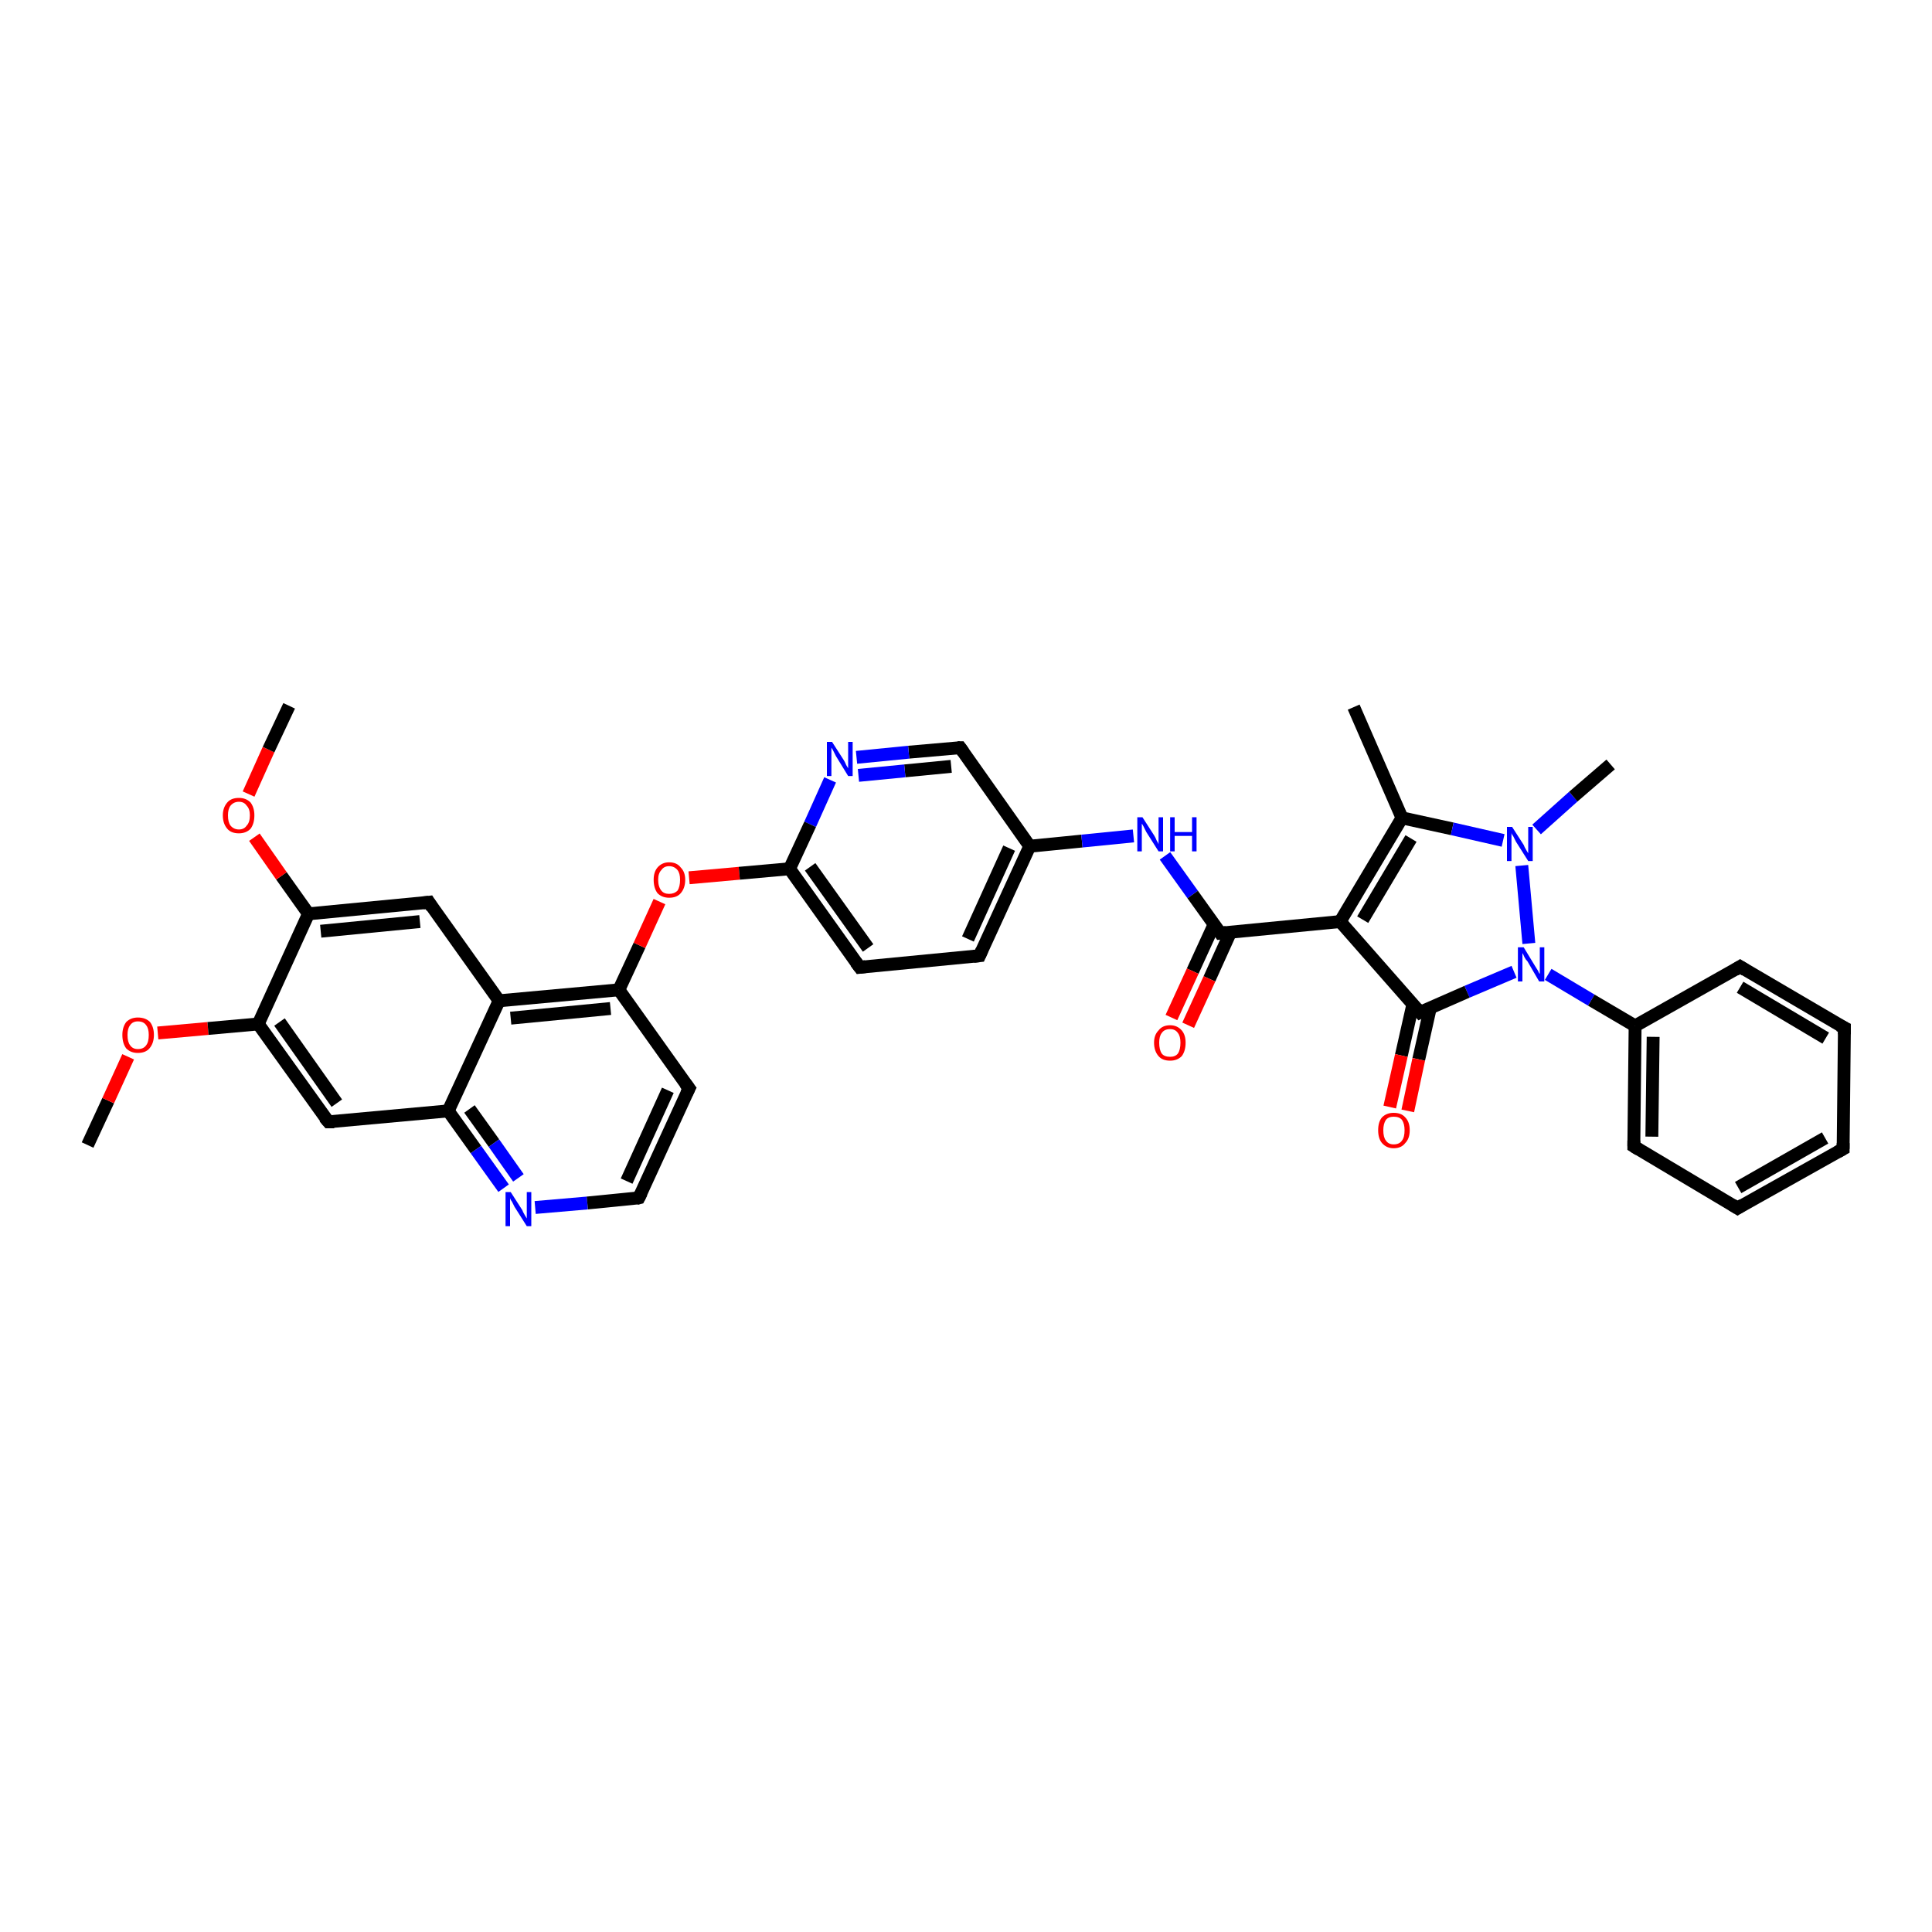 <?xml version='1.0' encoding='iso-8859-1'?>
<svg version='1.1' baseProfile='full'
              xmlns='http://www.w3.org/2000/svg'
                      xmlns:rdkit='http://www.rdkit.org/xml'
                      xmlns:xlink='http://www.w3.org/1999/xlink'
                  xml:space='preserve'
width='300px' height='300px' viewBox='0 0 300 300'>
<!-- END OF HEADER -->
<rect style='opacity:1.0;fill:#FFFFFF;stroke:none' width='300.0' height='300.0' x='0.0' y='0.0'> </rect>
<path class='bond-0 atom-0 atom-1' d='M 13.6,177.8 L 16.8,170.9' style='fill:none;fill-rule:evenodd;stroke:#000000;stroke-width:2.0px;stroke-linecap:butt;stroke-linejoin:miter;stroke-opacity:1' />
<path class='bond-0 atom-0 atom-1' d='M 16.8,170.9 L 19.9,164.1' style='fill:none;fill-rule:evenodd;stroke:#FF0000;stroke-width:2.0px;stroke-linecap:butt;stroke-linejoin:miter;stroke-opacity:1' />
<path class='bond-1 atom-1 atom-2' d='M 24.5,160.4 L 32.3,159.7' style='fill:none;fill-rule:evenodd;stroke:#FF0000;stroke-width:2.0px;stroke-linecap:butt;stroke-linejoin:miter;stroke-opacity:1' />
<path class='bond-1 atom-1 atom-2' d='M 32.3,159.7 L 40.1,159.0' style='fill:none;fill-rule:evenodd;stroke:#000000;stroke-width:2.0px;stroke-linecap:butt;stroke-linejoin:miter;stroke-opacity:1' />
<path class='bond-2 atom-2 atom-3' d='M 40.1,159.0 L 51.0,174.2' style='fill:none;fill-rule:evenodd;stroke:#000000;stroke-width:2.0px;stroke-linecap:butt;stroke-linejoin:miter;stroke-opacity:1' />
<path class='bond-2 atom-2 atom-3' d='M 43.4,158.7 L 52.3,171.3' style='fill:none;fill-rule:evenodd;stroke:#000000;stroke-width:2.0px;stroke-linecap:butt;stroke-linejoin:miter;stroke-opacity:1' />
<path class='bond-3 atom-3 atom-4' d='M 51.0,174.2 L 69.6,172.5' style='fill:none;fill-rule:evenodd;stroke:#000000;stroke-width:2.0px;stroke-linecap:butt;stroke-linejoin:miter;stroke-opacity:1' />
<path class='bond-4 atom-4 atom-5' d='M 69.6,172.5 L 73.9,178.5' style='fill:none;fill-rule:evenodd;stroke:#000000;stroke-width:2.0px;stroke-linecap:butt;stroke-linejoin:miter;stroke-opacity:1' />
<path class='bond-4 atom-4 atom-5' d='M 73.9,178.5 L 78.2,184.5' style='fill:none;fill-rule:evenodd;stroke:#0000FF;stroke-width:2.0px;stroke-linecap:butt;stroke-linejoin:miter;stroke-opacity:1' />
<path class='bond-4 atom-4 atom-5' d='M 72.9,172.2 L 76.7,177.5' style='fill:none;fill-rule:evenodd;stroke:#000000;stroke-width:2.0px;stroke-linecap:butt;stroke-linejoin:miter;stroke-opacity:1' />
<path class='bond-4 atom-4 atom-5' d='M 76.7,177.5 L 80.5,182.9' style='fill:none;fill-rule:evenodd;stroke:#0000FF;stroke-width:2.0px;stroke-linecap:butt;stroke-linejoin:miter;stroke-opacity:1' />
<path class='bond-5 atom-5 atom-6' d='M 83.1,187.5 L 91.2,186.8' style='fill:none;fill-rule:evenodd;stroke:#0000FF;stroke-width:2.0px;stroke-linecap:butt;stroke-linejoin:miter;stroke-opacity:1' />
<path class='bond-5 atom-5 atom-6' d='M 91.2,186.8 L 99.2,186.0' style='fill:none;fill-rule:evenodd;stroke:#000000;stroke-width:2.0px;stroke-linecap:butt;stroke-linejoin:miter;stroke-opacity:1' />
<path class='bond-6 atom-6 atom-7' d='M 99.2,186.0 L 107.0,169.0' style='fill:none;fill-rule:evenodd;stroke:#000000;stroke-width:2.0px;stroke-linecap:butt;stroke-linejoin:miter;stroke-opacity:1' />
<path class='bond-6 atom-6 atom-7' d='M 97.3,183.4 L 103.7,169.3' style='fill:none;fill-rule:evenodd;stroke:#000000;stroke-width:2.0px;stroke-linecap:butt;stroke-linejoin:miter;stroke-opacity:1' />
<path class='bond-7 atom-7 atom-8' d='M 107.0,169.0 L 96.1,153.7' style='fill:none;fill-rule:evenodd;stroke:#000000;stroke-width:2.0px;stroke-linecap:butt;stroke-linejoin:miter;stroke-opacity:1' />
<path class='bond-8 atom-8 atom-9' d='M 96.1,153.7 L 99.3,146.8' style='fill:none;fill-rule:evenodd;stroke:#000000;stroke-width:2.0px;stroke-linecap:butt;stroke-linejoin:miter;stroke-opacity:1' />
<path class='bond-8 atom-8 atom-9' d='M 99.3,146.8 L 102.4,140.0' style='fill:none;fill-rule:evenodd;stroke:#FF0000;stroke-width:2.0px;stroke-linecap:butt;stroke-linejoin:miter;stroke-opacity:1' />
<path class='bond-9 atom-9 atom-10' d='M 107.0,136.3 L 114.8,135.6' style='fill:none;fill-rule:evenodd;stroke:#FF0000;stroke-width:2.0px;stroke-linecap:butt;stroke-linejoin:miter;stroke-opacity:1' />
<path class='bond-9 atom-9 atom-10' d='M 114.8,135.6 L 122.6,134.9' style='fill:none;fill-rule:evenodd;stroke:#000000;stroke-width:2.0px;stroke-linecap:butt;stroke-linejoin:miter;stroke-opacity:1' />
<path class='bond-10 atom-10 atom-11' d='M 122.6,134.9 L 133.5,150.2' style='fill:none;fill-rule:evenodd;stroke:#000000;stroke-width:2.0px;stroke-linecap:butt;stroke-linejoin:miter;stroke-opacity:1' />
<path class='bond-10 atom-10 atom-11' d='M 125.8,134.6 L 134.8,147.2' style='fill:none;fill-rule:evenodd;stroke:#000000;stroke-width:2.0px;stroke-linecap:butt;stroke-linejoin:miter;stroke-opacity:1' />
<path class='bond-11 atom-11 atom-12' d='M 133.5,150.2 L 152.1,148.4' style='fill:none;fill-rule:evenodd;stroke:#000000;stroke-width:2.0px;stroke-linecap:butt;stroke-linejoin:miter;stroke-opacity:1' />
<path class='bond-12 atom-12 atom-13' d='M 152.1,148.4 L 159.9,131.4' style='fill:none;fill-rule:evenodd;stroke:#000000;stroke-width:2.0px;stroke-linecap:butt;stroke-linejoin:miter;stroke-opacity:1' />
<path class='bond-12 atom-12 atom-13' d='M 150.3,145.8 L 156.7,131.7' style='fill:none;fill-rule:evenodd;stroke:#000000;stroke-width:2.0px;stroke-linecap:butt;stroke-linejoin:miter;stroke-opacity:1' />
<path class='bond-13 atom-13 atom-14' d='M 159.9,131.4 L 168.0,130.6' style='fill:none;fill-rule:evenodd;stroke:#000000;stroke-width:2.0px;stroke-linecap:butt;stroke-linejoin:miter;stroke-opacity:1' />
<path class='bond-13 atom-13 atom-14' d='M 168.0,130.6 L 176.0,129.8' style='fill:none;fill-rule:evenodd;stroke:#0000FF;stroke-width:2.0px;stroke-linecap:butt;stroke-linejoin:miter;stroke-opacity:1' />
<path class='bond-14 atom-14 atom-15' d='M 180.9,132.9 L 185.2,138.9' style='fill:none;fill-rule:evenodd;stroke:#0000FF;stroke-width:2.0px;stroke-linecap:butt;stroke-linejoin:miter;stroke-opacity:1' />
<path class='bond-14 atom-14 atom-15' d='M 185.2,138.9 L 189.5,144.9' style='fill:none;fill-rule:evenodd;stroke:#000000;stroke-width:2.0px;stroke-linecap:butt;stroke-linejoin:miter;stroke-opacity:1' />
<path class='bond-15 atom-15 atom-16' d='M 188.5,143.6 L 185.2,150.8' style='fill:none;fill-rule:evenodd;stroke:#000000;stroke-width:2.0px;stroke-linecap:butt;stroke-linejoin:miter;stroke-opacity:1' />
<path class='bond-15 atom-15 atom-16' d='M 185.2,150.8 L 181.9,158.0' style='fill:none;fill-rule:evenodd;stroke:#FF0000;stroke-width:2.0px;stroke-linecap:butt;stroke-linejoin:miter;stroke-opacity:1' />
<path class='bond-15 atom-15 atom-16' d='M 191.1,144.7 L 187.8,152.0' style='fill:none;fill-rule:evenodd;stroke:#000000;stroke-width:2.0px;stroke-linecap:butt;stroke-linejoin:miter;stroke-opacity:1' />
<path class='bond-15 atom-15 atom-16' d='M 187.8,152.0 L 184.5,159.2' style='fill:none;fill-rule:evenodd;stroke:#FF0000;stroke-width:2.0px;stroke-linecap:butt;stroke-linejoin:miter;stroke-opacity:1' />
<path class='bond-16 atom-15 atom-17' d='M 189.5,144.9 L 208.1,143.1' style='fill:none;fill-rule:evenodd;stroke:#000000;stroke-width:2.0px;stroke-linecap:butt;stroke-linejoin:miter;stroke-opacity:1' />
<path class='bond-17 atom-17 atom-18' d='M 208.1,143.1 L 217.7,127.0' style='fill:none;fill-rule:evenodd;stroke:#000000;stroke-width:2.0px;stroke-linecap:butt;stroke-linejoin:miter;stroke-opacity:1' />
<path class='bond-17 atom-17 atom-18' d='M 211.6,142.8 L 219.1,130.2' style='fill:none;fill-rule:evenodd;stroke:#000000;stroke-width:2.0px;stroke-linecap:butt;stroke-linejoin:miter;stroke-opacity:1' />
<path class='bond-18 atom-18 atom-19' d='M 217.7,127.0 L 210.2,109.8' style='fill:none;fill-rule:evenodd;stroke:#000000;stroke-width:2.0px;stroke-linecap:butt;stroke-linejoin:miter;stroke-opacity:1' />
<path class='bond-19 atom-18 atom-20' d='M 217.7,127.0 L 225.5,128.7' style='fill:none;fill-rule:evenodd;stroke:#000000;stroke-width:2.0px;stroke-linecap:butt;stroke-linejoin:miter;stroke-opacity:1' />
<path class='bond-19 atom-18 atom-20' d='M 225.5,128.7 L 233.4,130.5' style='fill:none;fill-rule:evenodd;stroke:#0000FF;stroke-width:2.0px;stroke-linecap:butt;stroke-linejoin:miter;stroke-opacity:1' />
<path class='bond-20 atom-20 atom-21' d='M 238.6,128.8 L 244.3,123.7' style='fill:none;fill-rule:evenodd;stroke:#0000FF;stroke-width:2.0px;stroke-linecap:butt;stroke-linejoin:miter;stroke-opacity:1' />
<path class='bond-20 atom-20 atom-21' d='M 244.3,123.7 L 250.1,118.7' style='fill:none;fill-rule:evenodd;stroke:#000000;stroke-width:2.0px;stroke-linecap:butt;stroke-linejoin:miter;stroke-opacity:1' />
<path class='bond-21 atom-20 atom-22' d='M 236.3,134.4 L 237.4,146.5' style='fill:none;fill-rule:evenodd;stroke:#0000FF;stroke-width:2.0px;stroke-linecap:butt;stroke-linejoin:miter;stroke-opacity:1' />
<path class='bond-22 atom-22 atom-23' d='M 240.4,151.3 L 247.1,155.3' style='fill:none;fill-rule:evenodd;stroke:#0000FF;stroke-width:2.0px;stroke-linecap:butt;stroke-linejoin:miter;stroke-opacity:1' />
<path class='bond-22 atom-22 atom-23' d='M 247.1,155.3 L 253.9,159.3' style='fill:none;fill-rule:evenodd;stroke:#000000;stroke-width:2.0px;stroke-linecap:butt;stroke-linejoin:miter;stroke-opacity:1' />
<path class='bond-23 atom-23 atom-24' d='M 253.9,159.3 L 253.7,178.0' style='fill:none;fill-rule:evenodd;stroke:#000000;stroke-width:2.0px;stroke-linecap:butt;stroke-linejoin:miter;stroke-opacity:1' />
<path class='bond-23 atom-23 atom-24' d='M 256.7,161.0 L 256.5,176.5' style='fill:none;fill-rule:evenodd;stroke:#000000;stroke-width:2.0px;stroke-linecap:butt;stroke-linejoin:miter;stroke-opacity:1' />
<path class='bond-24 atom-24 atom-25' d='M 253.7,178.0 L 269.8,187.6' style='fill:none;fill-rule:evenodd;stroke:#000000;stroke-width:2.0px;stroke-linecap:butt;stroke-linejoin:miter;stroke-opacity:1' />
<path class='bond-25 atom-25 atom-26' d='M 269.8,187.6 L 286.2,178.4' style='fill:none;fill-rule:evenodd;stroke:#000000;stroke-width:2.0px;stroke-linecap:butt;stroke-linejoin:miter;stroke-opacity:1' />
<path class='bond-25 atom-25 atom-26' d='M 269.9,184.4 L 283.4,176.7' style='fill:none;fill-rule:evenodd;stroke:#000000;stroke-width:2.0px;stroke-linecap:butt;stroke-linejoin:miter;stroke-opacity:1' />
<path class='bond-26 atom-26 atom-27' d='M 286.2,178.4 L 286.4,159.6' style='fill:none;fill-rule:evenodd;stroke:#000000;stroke-width:2.0px;stroke-linecap:butt;stroke-linejoin:miter;stroke-opacity:1' />
<path class='bond-27 atom-27 atom-28' d='M 286.4,159.6 L 270.2,150.1' style='fill:none;fill-rule:evenodd;stroke:#000000;stroke-width:2.0px;stroke-linecap:butt;stroke-linejoin:miter;stroke-opacity:1' />
<path class='bond-27 atom-27 atom-28' d='M 283.5,161.2 L 270.2,153.3' style='fill:none;fill-rule:evenodd;stroke:#000000;stroke-width:2.0px;stroke-linecap:butt;stroke-linejoin:miter;stroke-opacity:1' />
<path class='bond-28 atom-22 atom-29' d='M 235.1,150.9 L 227.8,154.0' style='fill:none;fill-rule:evenodd;stroke:#0000FF;stroke-width:2.0px;stroke-linecap:butt;stroke-linejoin:miter;stroke-opacity:1' />
<path class='bond-28 atom-22 atom-29' d='M 227.8,154.0 L 220.5,157.2' style='fill:none;fill-rule:evenodd;stroke:#000000;stroke-width:2.0px;stroke-linecap:butt;stroke-linejoin:miter;stroke-opacity:1' />
<path class='bond-29 atom-29 atom-30' d='M 219.4,155.9 L 217.6,163.9' style='fill:none;fill-rule:evenodd;stroke:#000000;stroke-width:2.0px;stroke-linecap:butt;stroke-linejoin:miter;stroke-opacity:1' />
<path class='bond-29 atom-29 atom-30' d='M 217.6,163.9 L 215.8,171.9' style='fill:none;fill-rule:evenodd;stroke:#FF0000;stroke-width:2.0px;stroke-linecap:butt;stroke-linejoin:miter;stroke-opacity:1' />
<path class='bond-29 atom-29 atom-30' d='M 222.1,156.5 L 220.3,164.5' style='fill:none;fill-rule:evenodd;stroke:#000000;stroke-width:2.0px;stroke-linecap:butt;stroke-linejoin:miter;stroke-opacity:1' />
<path class='bond-29 atom-29 atom-30' d='M 220.3,164.5 L 218.6,172.5' style='fill:none;fill-rule:evenodd;stroke:#FF0000;stroke-width:2.0px;stroke-linecap:butt;stroke-linejoin:miter;stroke-opacity:1' />
<path class='bond-30 atom-13 atom-31' d='M 159.9,131.4 L 149.1,116.1' style='fill:none;fill-rule:evenodd;stroke:#000000;stroke-width:2.0px;stroke-linecap:butt;stroke-linejoin:miter;stroke-opacity:1' />
<path class='bond-31 atom-31 atom-32' d='M 149.1,116.1 L 141.1,116.8' style='fill:none;fill-rule:evenodd;stroke:#000000;stroke-width:2.0px;stroke-linecap:butt;stroke-linejoin:miter;stroke-opacity:1' />
<path class='bond-31 atom-31 atom-32' d='M 141.1,116.8 L 133.0,117.6' style='fill:none;fill-rule:evenodd;stroke:#0000FF;stroke-width:2.0px;stroke-linecap:butt;stroke-linejoin:miter;stroke-opacity:1' />
<path class='bond-31 atom-31 atom-32' d='M 147.7,119.0 L 140.5,119.7' style='fill:none;fill-rule:evenodd;stroke:#000000;stroke-width:2.0px;stroke-linecap:butt;stroke-linejoin:miter;stroke-opacity:1' />
<path class='bond-31 atom-31 atom-32' d='M 140.5,119.7 L 133.3,120.4' style='fill:none;fill-rule:evenodd;stroke:#0000FF;stroke-width:2.0px;stroke-linecap:butt;stroke-linejoin:miter;stroke-opacity:1' />
<path class='bond-32 atom-8 atom-33' d='M 96.1,153.7 L 77.5,155.4' style='fill:none;fill-rule:evenodd;stroke:#000000;stroke-width:2.0px;stroke-linecap:butt;stroke-linejoin:miter;stroke-opacity:1' />
<path class='bond-32 atom-8 atom-33' d='M 94.8,156.6 L 79.3,158.1' style='fill:none;fill-rule:evenodd;stroke:#000000;stroke-width:2.0px;stroke-linecap:butt;stroke-linejoin:miter;stroke-opacity:1' />
<path class='bond-33 atom-33 atom-34' d='M 77.5,155.4 L 66.6,140.1' style='fill:none;fill-rule:evenodd;stroke:#000000;stroke-width:2.0px;stroke-linecap:butt;stroke-linejoin:miter;stroke-opacity:1' />
<path class='bond-34 atom-34 atom-35' d='M 66.6,140.1 L 47.9,141.9' style='fill:none;fill-rule:evenodd;stroke:#000000;stroke-width:2.0px;stroke-linecap:butt;stroke-linejoin:miter;stroke-opacity:1' />
<path class='bond-34 atom-34 atom-35' d='M 65.2,143.1 L 49.8,144.6' style='fill:none;fill-rule:evenodd;stroke:#000000;stroke-width:2.0px;stroke-linecap:butt;stroke-linejoin:miter;stroke-opacity:1' />
<path class='bond-35 atom-35 atom-36' d='M 47.9,141.9 L 43.7,136.0' style='fill:none;fill-rule:evenodd;stroke:#000000;stroke-width:2.0px;stroke-linecap:butt;stroke-linejoin:miter;stroke-opacity:1' />
<path class='bond-35 atom-35 atom-36' d='M 43.7,136.0 L 39.5,130.0' style='fill:none;fill-rule:evenodd;stroke:#FF0000;stroke-width:2.0px;stroke-linecap:butt;stroke-linejoin:miter;stroke-opacity:1' />
<path class='bond-36 atom-36 atom-37' d='M 38.6,123.3 L 41.7,116.4' style='fill:none;fill-rule:evenodd;stroke:#FF0000;stroke-width:2.0px;stroke-linecap:butt;stroke-linejoin:miter;stroke-opacity:1' />
<path class='bond-36 atom-36 atom-37' d='M 41.7,116.4 L 44.9,109.6' style='fill:none;fill-rule:evenodd;stroke:#000000;stroke-width:2.0px;stroke-linecap:butt;stroke-linejoin:miter;stroke-opacity:1' />
<path class='bond-37 atom-35 atom-2' d='M 47.9,141.9 L 40.1,159.0' style='fill:none;fill-rule:evenodd;stroke:#000000;stroke-width:2.0px;stroke-linecap:butt;stroke-linejoin:miter;stroke-opacity:1' />
<path class='bond-38 atom-33 atom-4' d='M 77.5,155.4 L 69.6,172.5' style='fill:none;fill-rule:evenodd;stroke:#000000;stroke-width:2.0px;stroke-linecap:butt;stroke-linejoin:miter;stroke-opacity:1' />
<path class='bond-39 atom-32 atom-10' d='M 128.9,121.1 L 125.8,128.0' style='fill:none;fill-rule:evenodd;stroke:#0000FF;stroke-width:2.0px;stroke-linecap:butt;stroke-linejoin:miter;stroke-opacity:1' />
<path class='bond-39 atom-32 atom-10' d='M 125.8,128.0 L 122.6,134.9' style='fill:none;fill-rule:evenodd;stroke:#000000;stroke-width:2.0px;stroke-linecap:butt;stroke-linejoin:miter;stroke-opacity:1' />
<path class='bond-40 atom-29 atom-17' d='M 220.5,157.2 L 208.1,143.1' style='fill:none;fill-rule:evenodd;stroke:#000000;stroke-width:2.0px;stroke-linecap:butt;stroke-linejoin:miter;stroke-opacity:1' />
<path class='bond-41 atom-28 atom-23' d='M 270.2,150.1 L 253.9,159.3' style='fill:none;fill-rule:evenodd;stroke:#000000;stroke-width:2.0px;stroke-linecap:butt;stroke-linejoin:miter;stroke-opacity:1' />
<path d='M 50.4,173.5 L 51.0,174.2 L 51.9,174.2' style='fill:none;stroke:#000000;stroke-width:2.0px;stroke-linecap:butt;stroke-linejoin:miter;stroke-opacity:1;' />
<path d='M 98.8,186.1 L 99.2,186.0 L 99.6,185.2' style='fill:none;stroke:#000000;stroke-width:2.0px;stroke-linecap:butt;stroke-linejoin:miter;stroke-opacity:1;' />
<path d='M 106.6,169.8 L 107.0,169.0 L 106.4,168.2' style='fill:none;stroke:#000000;stroke-width:2.0px;stroke-linecap:butt;stroke-linejoin:miter;stroke-opacity:1;' />
<path d='M 132.9,149.4 L 133.5,150.2 L 134.4,150.1' style='fill:none;stroke:#000000;stroke-width:2.0px;stroke-linecap:butt;stroke-linejoin:miter;stroke-opacity:1;' />
<path d='M 151.2,148.5 L 152.1,148.4 L 152.5,147.5' style='fill:none;stroke:#000000;stroke-width:2.0px;stroke-linecap:butt;stroke-linejoin:miter;stroke-opacity:1;' />
<path d='M 189.3,144.6 L 189.5,144.9 L 190.4,144.8' style='fill:none;stroke:#000000;stroke-width:2.0px;stroke-linecap:butt;stroke-linejoin:miter;stroke-opacity:1;' />
<path d='M 253.7,177.1 L 253.7,178.0 L 254.5,178.5' style='fill:none;stroke:#000000;stroke-width:2.0px;stroke-linecap:butt;stroke-linejoin:miter;stroke-opacity:1;' />
<path d='M 269.0,187.1 L 269.8,187.6 L 270.6,187.1' style='fill:none;stroke:#000000;stroke-width:2.0px;stroke-linecap:butt;stroke-linejoin:miter;stroke-opacity:1;' />
<path d='M 285.3,178.9 L 286.2,178.4 L 286.2,177.5' style='fill:none;stroke:#000000;stroke-width:2.0px;stroke-linecap:butt;stroke-linejoin:miter;stroke-opacity:1;' />
<path d='M 286.4,160.6 L 286.4,159.6 L 285.6,159.2' style='fill:none;stroke:#000000;stroke-width:2.0px;stroke-linecap:butt;stroke-linejoin:miter;stroke-opacity:1;' />
<path d='M 271.0,150.6 L 270.2,150.1 L 269.4,150.6' style='fill:none;stroke:#000000;stroke-width:2.0px;stroke-linecap:butt;stroke-linejoin:miter;stroke-opacity:1;' />
<path d='M 220.9,157.0 L 220.5,157.2 L 219.9,156.5' style='fill:none;stroke:#000000;stroke-width:2.0px;stroke-linecap:butt;stroke-linejoin:miter;stroke-opacity:1;' />
<path d='M 149.6,116.8 L 149.1,116.1 L 148.7,116.1' style='fill:none;stroke:#000000;stroke-width:2.0px;stroke-linecap:butt;stroke-linejoin:miter;stroke-opacity:1;' />
<path d='M 67.1,140.9 L 66.6,140.1 L 65.7,140.2' style='fill:none;stroke:#000000;stroke-width:2.0px;stroke-linecap:butt;stroke-linejoin:miter;stroke-opacity:1;' />
<path class='atom-1' d='M 19.0 160.7
Q 19.0 159.5, 19.6 158.7
Q 20.3 158.0, 21.4 158.0
Q 22.6 158.0, 23.3 158.7
Q 23.9 159.5, 23.9 160.7
Q 23.9 162.0, 23.2 162.8
Q 22.6 163.5, 21.4 163.5
Q 20.3 163.5, 19.6 162.8
Q 19.0 162.0, 19.0 160.7
M 21.4 162.9
Q 22.3 162.9, 22.7 162.3
Q 23.1 161.8, 23.1 160.7
Q 23.1 159.7, 22.7 159.2
Q 22.3 158.6, 21.4 158.6
Q 20.6 158.6, 20.2 159.2
Q 19.8 159.7, 19.8 160.7
Q 19.8 161.8, 20.2 162.3
Q 20.6 162.9, 21.4 162.9
' fill='#FF0000'/>
<path class='atom-5' d='M 79.3 185.1
L 81.1 187.9
Q 81.2 188.2, 81.5 188.7
Q 81.8 189.2, 81.8 189.2
L 81.8 185.1
L 82.5 185.1
L 82.5 190.4
L 81.8 190.4
L 79.9 187.4
Q 79.7 187.0, 79.5 186.6
Q 79.2 186.2, 79.2 186.0
L 79.2 190.4
L 78.5 190.4
L 78.5 185.1
L 79.3 185.1
' fill='#0000FF'/>
<path class='atom-9' d='M 101.5 136.6
Q 101.5 135.4, 102.1 134.7
Q 102.8 133.9, 103.9 133.9
Q 105.1 133.9, 105.7 134.7
Q 106.4 135.4, 106.4 136.6
Q 106.4 137.9, 105.7 138.7
Q 105.1 139.4, 103.9 139.4
Q 102.8 139.4, 102.1 138.7
Q 101.5 137.9, 101.5 136.6
M 103.9 138.8
Q 104.7 138.8, 105.2 138.3
Q 105.6 137.7, 105.6 136.6
Q 105.6 135.6, 105.2 135.1
Q 104.7 134.5, 103.9 134.5
Q 103.1 134.5, 102.7 135.1
Q 102.2 135.6, 102.2 136.6
Q 102.2 137.7, 102.7 138.3
Q 103.1 138.8, 103.9 138.8
' fill='#FF0000'/>
<path class='atom-14' d='M 177.4 126.9
L 179.2 129.7
Q 179.4 130.0, 179.6 130.5
Q 179.9 131.0, 179.9 131.1
L 179.9 126.9
L 180.6 126.9
L 180.6 132.2
L 179.9 132.2
L 178.0 129.2
Q 177.8 128.8, 177.6 128.4
Q 177.4 128.0, 177.3 127.9
L 177.3 132.2
L 176.6 132.2
L 176.6 126.9
L 177.4 126.9
' fill='#0000FF'/>
<path class='atom-14' d='M 181.7 126.9
L 182.4 126.9
L 182.4 129.2
L 185.1 129.2
L 185.1 126.9
L 185.8 126.9
L 185.8 132.2
L 185.1 132.2
L 185.1 129.8
L 182.4 129.8
L 182.4 132.2
L 181.7 132.2
L 181.7 126.9
' fill='#0000FF'/>
<path class='atom-16' d='M 179.2 161.9
Q 179.2 160.7, 179.9 160.0
Q 180.5 159.2, 181.7 159.2
Q 182.8 159.2, 183.5 160.0
Q 184.1 160.7, 184.1 161.9
Q 184.1 163.2, 183.5 164.0
Q 182.8 164.7, 181.7 164.7
Q 180.5 164.7, 179.9 164.0
Q 179.2 163.2, 179.2 161.9
M 181.7 164.1
Q 182.5 164.1, 182.9 163.6
Q 183.3 163.0, 183.3 161.9
Q 183.3 160.9, 182.9 160.4
Q 182.5 159.8, 181.7 159.8
Q 180.8 159.8, 180.4 160.4
Q 180.0 160.9, 180.0 161.9
Q 180.0 163.0, 180.4 163.6
Q 180.8 164.1, 181.7 164.1
' fill='#FF0000'/>
<path class='atom-20' d='M 234.8 128.4
L 236.6 131.2
Q 236.7 131.5, 237.0 132.0
Q 237.3 132.5, 237.3 132.5
L 237.3 128.4
L 238.0 128.4
L 238.0 133.7
L 237.3 133.7
L 235.4 130.7
Q 235.2 130.3, 235.0 129.9
Q 234.7 129.5, 234.7 129.3
L 234.7 133.7
L 234.0 133.7
L 234.0 128.4
L 234.8 128.4
' fill='#0000FF'/>
<path class='atom-22' d='M 236.6 147.1
L 238.3 149.9
Q 238.5 150.2, 238.8 150.7
Q 239.0 151.2, 239.1 151.2
L 239.1 147.1
L 239.8 147.1
L 239.8 152.4
L 239.0 152.4
L 237.2 149.3
Q 236.9 149.0, 236.7 148.6
Q 236.5 148.1, 236.4 148.0
L 236.4 152.4
L 235.7 152.4
L 235.7 147.1
L 236.6 147.1
' fill='#0000FF'/>
<path class='atom-30' d='M 214.0 175.5
Q 214.0 174.2, 214.6 173.5
Q 215.3 172.8, 216.4 172.8
Q 217.6 172.8, 218.2 173.5
Q 218.9 174.2, 218.9 175.5
Q 218.9 176.8, 218.2 177.5
Q 217.6 178.3, 216.4 178.3
Q 215.3 178.3, 214.6 177.5
Q 214.0 176.8, 214.0 175.5
M 216.4 177.7
Q 217.3 177.7, 217.7 177.1
Q 218.1 176.6, 218.1 175.5
Q 218.1 174.5, 217.7 173.9
Q 217.3 173.4, 216.4 173.4
Q 215.6 173.4, 215.2 173.9
Q 214.8 174.5, 214.8 175.5
Q 214.8 176.6, 215.2 177.1
Q 215.6 177.7, 216.4 177.7
' fill='#FF0000'/>
<path class='atom-32' d='M 129.2 115.2
L 131.0 118.0
Q 131.2 118.3, 131.4 118.8
Q 131.7 119.3, 131.7 119.3
L 131.7 115.2
L 132.4 115.2
L 132.4 120.5
L 131.7 120.5
L 129.8 117.4
Q 129.6 117.0, 129.4 116.6
Q 129.2 116.2, 129.1 116.1
L 129.1 120.5
L 128.4 120.5
L 128.4 115.2
L 129.2 115.2
' fill='#0000FF'/>
<path class='atom-36' d='M 34.6 126.6
Q 34.6 125.4, 35.3 124.6
Q 35.9 123.9, 37.1 123.9
Q 38.2 123.9, 38.9 124.6
Q 39.5 125.4, 39.5 126.6
Q 39.5 127.9, 38.9 128.7
Q 38.2 129.4, 37.1 129.4
Q 35.9 129.4, 35.3 128.7
Q 34.6 127.9, 34.6 126.6
M 37.1 128.8
Q 37.9 128.8, 38.3 128.2
Q 38.8 127.7, 38.8 126.6
Q 38.8 125.6, 38.3 125.1
Q 37.9 124.5, 37.1 124.5
Q 36.3 124.5, 35.8 125.1
Q 35.4 125.6, 35.4 126.6
Q 35.4 127.7, 35.8 128.2
Q 36.3 128.8, 37.1 128.8
' fill='#FF0000'/>
</svg>
